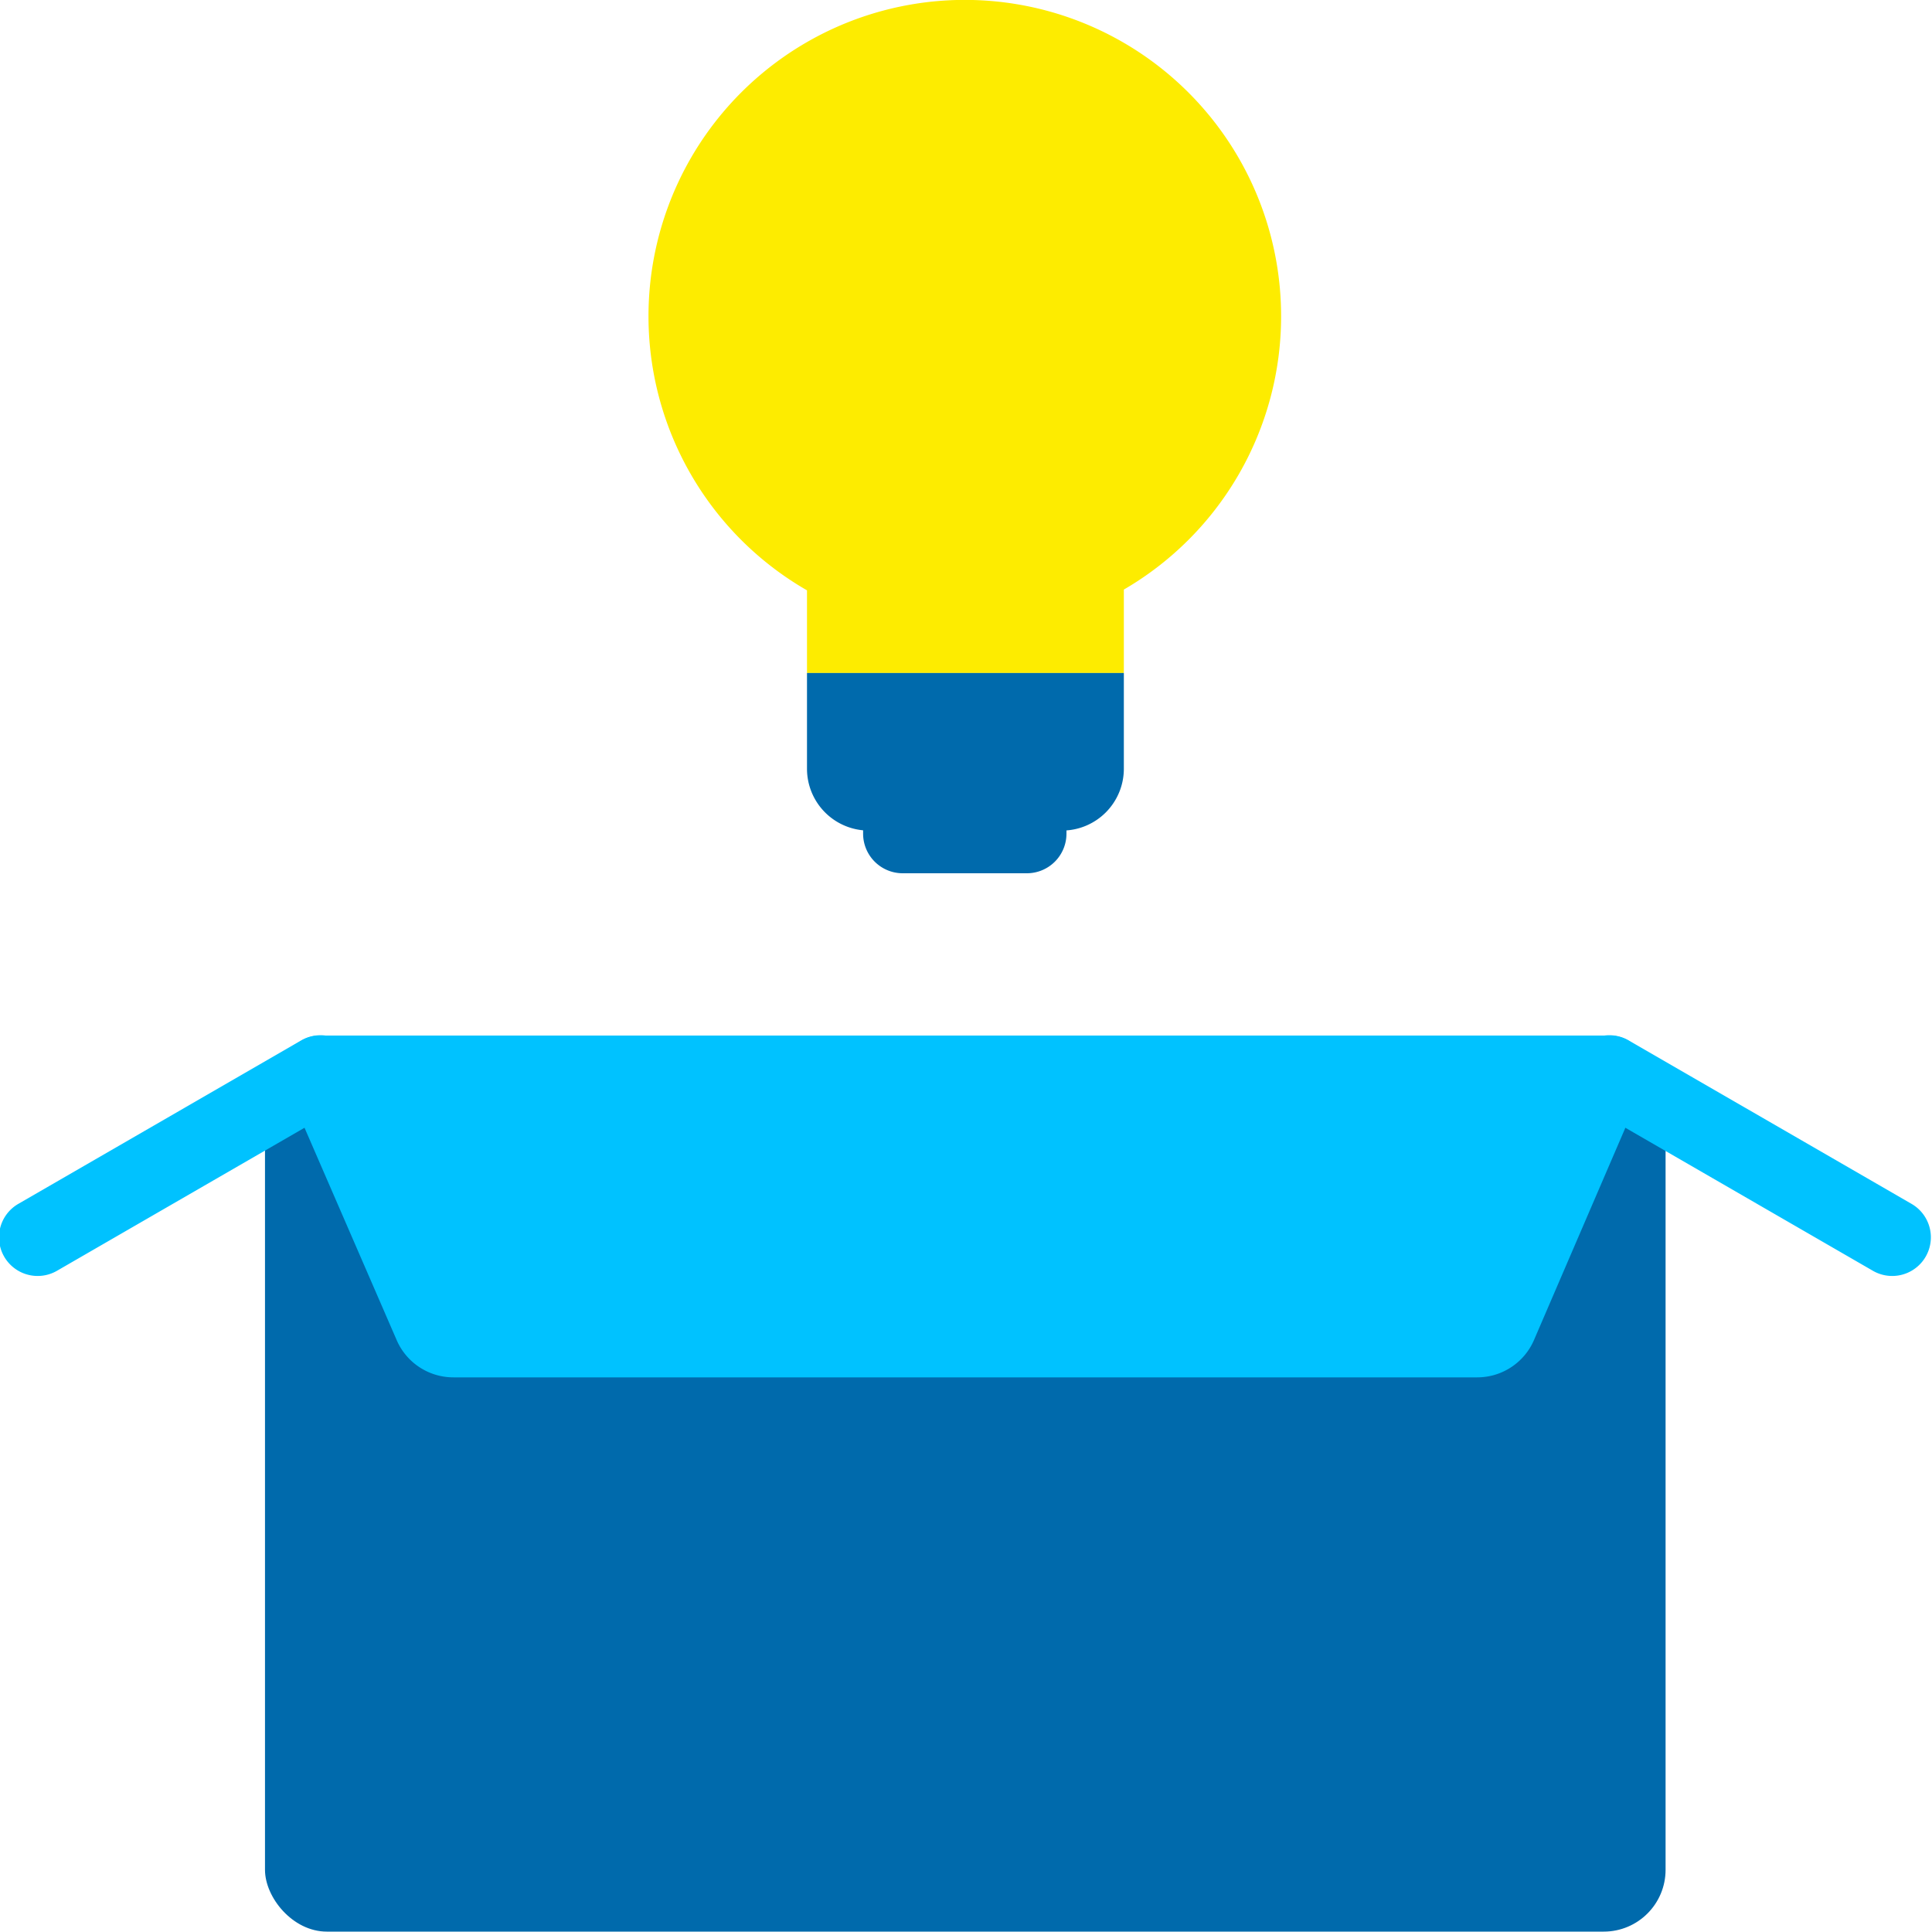 <svg xmlns="http://www.w3.org/2000/svg" width="500" height="500" viewBox="0 0 500 500"><defs><style>.cls-1{fill:#006aac;}.cls-2{fill:#fdec00;}.cls-3{fill:#00c2ff;}</style></defs><g id="Think_Outside_box" data-name="Think Outside box"><rect class="cls-1" x="68.58" y="268.03" width="362.47" height="231.87" rx="16"/><path class="cls-2" d="M331.55,81.86a81.86,81.86,0,1,0-122.7,70.92v21.39h82V152.58A81.79,81.79,0,0,0,331.55,81.86Z"/><path class="cls-1" d="M208.85,174.17h82a0,0,0,0,1,0,0v24.78a16,16,0,0,1-16,16h-50a16,16,0,0,1-16-16V174.17A0,0,0,0,1,208.85,174.17Z"/><path class="cls-1" d="M223.37,213.58H276a0,0,0,0,1,0,0v2.15A10.25,10.25,0,0,1,265.77,226H233.62a10.25,10.25,0,0,1-10.25-10.25v-2.15A0,0,0,0,1,223.37,213.58Z"/><path class="cls-3" d="M489.69,330.22a10,10,0,0,1-5-1.35l-73.14-42.26a10,10,0,1,1,10-17.32l73.14,42.26a10,10,0,0,1-5,18.67Z"/><path class="cls-3" d="M9.76,330.22a10,10,0,0,1-5-18.67l73.14-42.26a10,10,0,1,1,10,17.32L14.76,328.87A10,10,0,0,1,9.76,330.22Z"/><path class="cls-3" d="M382.27,356.46H117.34a16,16,0,0,1-14.68-9.64L74.17,281.17A9.4,9.4,0,0,1,82.79,268H416.64a9.39,9.39,0,0,1,8.63,13.12L397,346.79A16,16,0,0,1,382.27,356.46Z"/></g></svg>